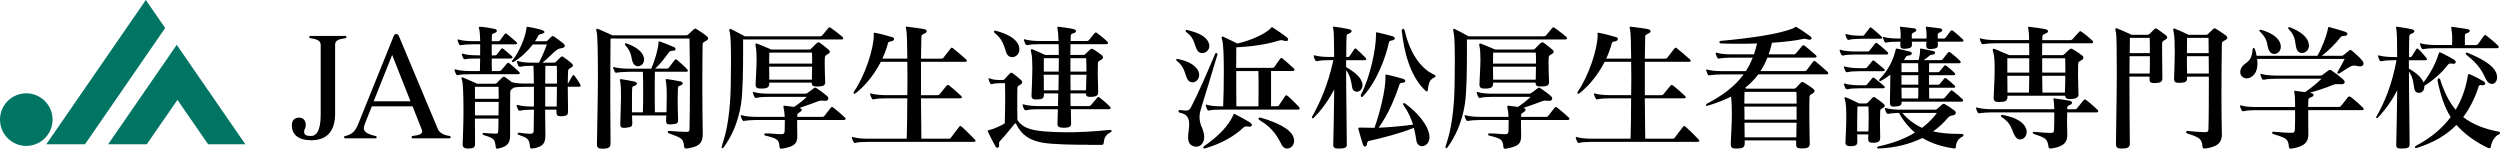 <?xml version="1.0" encoding="UTF-8"?><svg id="b" xmlns="http://www.w3.org/2000/svg" viewBox="0 0 667.07 39.66"><defs><style>.d,.e{stroke-width:0px;}.e{fill:#007563;}</style></defs><g id="c"><path class="d" d="m85.55,11.94c0-.99-.74-1.47-2.72-1.73-.18-.04-.29-.07-.29-.33s.07-.29.33-.29h9.23c.22,0,.33.07.33.29,0,.26-.11.29-.29.33-1.95.26-2.72.62-2.72,1.73v18.42c0,4.63-2.21,7.06-6.32,7.06-3.53,0-5.22-1.51-5.22-4.01,0-1.29.7-2.02,1.91-2.02,1.14,0,1.8.77,1.8,1.99,0,.88-.44,1.07-.44,1.69,0,.85.37,1.21,1.88,1.21,1.18,0,2.54-1.03,2.54-5.7V11.94Z"/><path class="d" d="m110.16,36.91c-.22,0-.33-.11-.33-.26,0-.29.07-.37.48-.4,1.73-.18,2.35-.62,2.35-1.21,0-.11-.04-.22-.07-.33l-2.5-6.33h-10.88l-1.84,4.63c-.15.4-.29.81-.29,1.14,0,.96.81,1.62,3.09,2.13.22.04.33.11.33.37,0,.22-.15.26-.48.26h-7.72c-.44,0-.48-.04-.48-.26,0-.26.04-.29.33-.37,2.02-.48,2.76-1.51,3.46-3.27l9.38-23.24c.18-.44.33-.7.74-.7.44,0,.59.26.81.81l10.33,24.64c.37.88,1.62,1.58,2.98,1.73.29.04.37.11.37.37,0,.22-.07.29-.29.29h-9.74Zm-5.52-22.25l-4.93,12.36h9.82l-4.89-12.36Z"/><path class="d" d="m125.45,19.81c-1.32,0-2.68.07-3.24.22-.04,0-.11.04-.15.04-.18,0-.29-.11-.37-.29-.15-.26-.29-.59-.37-.96,0-.07-.04-.15-.04-.18,0-.11.04-.15.15-.15.04,0,.15.04.26.07.85.26,2.46.4,3.75.4h2.61c.04-1.1.04-2.24.07-3.35h-.74c-1.25,0-2.61.04-3.16.18-.07.04-.15.04-.22.04-.15,0-.26-.07-.37-.26-.15-.26-.29-.59-.37-.92-.04-.07-.04-.15-.04-.18v-.04c0-.07.04-.11.11-.11h.04c.07,0,.15,0,.26.04.81.29,2.43.4,3.75.4h.74v-2.94h-1.88c-1.25,0-2.68.11-3.27.22-.07,0-.11.04-.18.04-.15,0-.18-.11-.29-.29-.15-.26-.29-.59-.37-.92-.04-.07-.04-.15-.04-.18v-.04c0-.07.04-.11.11-.11h.04c.07,0,.15,0,.26.04.81.29,2.43.4,3.75.4h1.88c-.04-1.43-.11-2.54-.22-2.98-.07-.33-.15-.55-.15-.66,0-.15.07-.18.33-.18h.26c.99.04,2.39.33,3.57.55.44.07.66.29.66.51,0,.26-.22.48-.7.63-.52.15-.59.29-.63.74,0,.15-.04.62-.04,1.4h1.62c.22,0,.44,0,.59-.22.37-.52.85-1.1,1.25-1.69.07-.11.18-.15.29-.15s.18.04.33.15c.74.63,1.69,1.4,2.46,2.1.15.11.22.26.22.37,0,.15-.18.29-.51.29h-6.25v2.94h.77c.26,0,.44-.04.59-.22.4-.48.74-.99,1.14-1.51.07-.11.18-.15.29-.15s.18.04.33.15c.66.52,1.4,1.18,2.21,1.91.15.11.22.26.22.37,0,.15-.18.29-.51.29h-5.04c0,1.14,0,2.28.04,3.35h1.91c.26,0,.44-.07.62-.29.4-.48,1.1-1.25,1.54-1.77.11-.11.18-.15.29-.15.07,0,.18.04.33.15.74.59,1.69,1.47,2.54,2.24.15.15.22.26.22.37,0,.18-.18.29-.52.29h-12.76Zm16.47,19.82c-.33,0-.48-.15-.51-.44-.15-2.1-.63-2.39-2.91-3.16-.29-.11-.4-.26-.4-.4,0-.11.11-.22.37-.22h.18c1.07.18,2.02.29,2.87.29.66,0,.85-.29.88-.77.04-1.29.04-3.35.07-5.66h-.48c-1.21,0-2.57.07-3.16.26h-.11c-.22,0-.37-.07-.48-.29-.11-.26-.26-.59-.37-.92,0-.07-.04-.15-.04-.18,0-.11.04-.15.15-.15.07,0,.15,0,.26.04.85.29,2.46.4,3.75.4h.48v-5.26h-2.5c-1.14,0-2.28.07-2.9.22-.07.07-.15.11-.22.18-.62.44-.7.62-.7,1.03-.04,1.62-.04,5.37-.04,8.2v3.27c0,1.65-.29,3.02-3.2,3.57-.07,0-.15.04-.18.04-.26,0-.44-.15-.48-.59-.18-1.91-.48-2.24-3.13-3.02-.22-.07-.37-.22-.37-.37,0-.11.11-.22.33-.22h.11c.77.07,2.17.18,3.09.18.55,0,.66-.18.66-.74.04-.77.07-1.95.07-3.27h-6.29c0,2.32.04,4.67.04,6.66,0,1.03-.4,1.29-1.62,1.32h-.29c-.88,0-1.4-.29-1.4-1.07v-.18c.07-1.88.22-5.48.22-8.9,0-3.75-.11-7.28-.37-8.02-.11-.29-.15-.52-.15-.63,0-.15.04-.22.15-.22.07,0,.18.04.33.11,1.18.48,3.64,1.62,3.64,1.62h4.67c.37,0,.52-.07.7-.26.33-.37,1.07-1.1,1.47-1.47.11-.11.22-.15.29-.15.11,0,.26.04.4.15.51.33,1.18.85,1.77,1.32.88.26,2.17.37,3.38.37h2.5c-.04-1.91-.04-3.6-.11-4.74h-.29c-1.21,0-2.57.07-3.16.26h-.11c-.22,0-.37-.07-.48-.29-.11-.26-.26-.59-.37-.92,0-.07-.04-.15-.04-.18,0-.11.04-.15.15-.15.07,0,.15,0,.26.04.77.26,2.13.4,3.35.4h2.17c.85-1.69,1.65-3.53,2.1-4.85h-3.75c-1.36,1.77-3.16,3.49-5.07,4.63-.11.07-.18.07-.26.07-.15,0-.26-.07-.26-.18,0-.07.07-.18.15-.29,1.88-2.24,3.49-6.4,3.71-8.31.07-.44-.04-.63.26-.63.07,0,.15,0,.29.04.7.07,2.79.52,3.71.85.37.15.59.33.59.51s-.26.37-.77.48c-.55.11-.77.22-.92.51-.22.48-.51.96-.85,1.47h2.79c.22,0,.4-.04.59-.22.26-.26.77-.81,1.03-1.03.11-.07.22-.15.33-.15s.22.07.37.15c.44.29,1.65,1.18,2.35,1.73.33.26.51.51.51.74,0,.33-.37.59-1.14.66-1.21.11-2.61,2.06-4.82,3.82h3.02c.33,0,.44-.07.59-.22.26-.29.92-.96,1.29-1.29.11-.11.22-.15.33-.15.07,0,.18.04.29.11.4.29,1.95,1.4,2.24,1.73.22.22.37.4.37.59,0,.15-.15.33-.51.55-.4.26-.77.33-.81.96-.04.66-.04,1.88-.07,3.27.07,0,.11-.04.15-.11.29-.55.81-1.43,1.1-1.95.07-.07.15-.15.26-.15s.18.04.29.15c.33.4,1.18,1.69,1.47,2.21.11.18.15.33.15.44,0,.18-.11.29-.44.29h-2.98c0,1.95.04,4.23.07,6.29v.26c0,.92-.22,1.21-1.58,1.32h-.33c-.88,0-1.18-.26-1.18-1.14v-.62h-3.02c0,2.54.07,4.93.07,6.55v.26c0,1.99-.44,3.13-3.46,3.57h-.18Zm-15.19-16.47v3.2h6.33c0-1.25,0-2.39-.04-3.2h-6.29Zm0,4.04v3.6h6.29c0-1.18.04-2.43.04-3.6h-6.33Zm21.88-6.58c0-1.25,0-2.35-.04-3.05h-3.05c0,1.29-.04,2.94-.04,4.74h3.13v-1.69Zm-.07,7.8c.04-1.58.07-3.46.07-5.26h-3.13v5.26h3.05Z"/><path class="d" d="m183.1,39.63c-.4,0-.51-.18-.55-.51-.26-2.21-.55-2.24-4.04-3.53-.22-.07-.33-.26-.33-.4s.11-.26.33-.26h.07c1.54.15,3.6.26,4.63.26.66,0,.77-.22.77-.85.07-3.16.11-6.91.11-10.55,0-5.63-.07-11-.11-13.5h-21.07c-.04,3.31-.07,9.52-.07,16.11,0,4.01.04,8.16.07,11.91v.04c0,.99-.63,1.32-1.91,1.32h-.29c-.96,0-1.43-.18-1.43-1.18v-.11c.07-5,.26-12.28.26-18.39,0-5.77-.11-10.52-.29-11.22-.11-.4-.15-.66-.15-.81,0-.22.07-.29.18-.29.07,0,.22.04.4.11,1.25.48,3.71,1.65,3.71,1.65h19.67c.26,0,.44-.07.62-.26.44-.4.99-.96,1.51-1.4.11-.07.18-.15.29-.15s.22.07.37.15c.81.51,1.91,1.21,2.65,1.8.26.22.44.44.44.66,0,.26-.18.48-.59.7-.62.33-.88.4-.88,1.03-.04,2.32-.07,6.73-.07,11.29s.07,9.27.11,12.17v.26c0,1.99-.44,3.46-4.19,3.93h-.22Zm-2.17-7.61c0,.88-.26,1.03-1.54,1.14-.22.04-.4.04-.59.04-.85,0-1.07-.29-1.07-.96v-.33c.04-.37.04-.74.07-1.1h-9.16c.04.62.07,1.29.07,1.91v.18c0,.88-.29,1.03-1.65,1.18-.22.04-.37.04-.55.04-.85,0-.99-.33-.99-.99v-.29c.04-2.21.18-4.85.18-7.02,0-1.58-.04-2.91-.15-3.64-.07-.4-.15-.7-.15-.85s.07-.22.26-.22c.07,0,.15.04.26.04.85.11,2.13.37,3.38.62.44.11.66.29.66.52s-.18.44-.63.59c-.59.18-.62.29-.66.85-.04.7-.04,1.69-.04,2.79v3.46h2.91c.07-1.51.07-3.38.07-5.3s0-3.82-.07-5.52h-3.75c-1.25,0-2.61.11-3.2.22-.07,0-.11.04-.18.04-.15,0-.29-.11-.4-.29-.11-.26-.26-.59-.37-.92,0-.07-.04-.15-.04-.18,0-.11.04-.15.15-.15.04,0,.15.04.26.07.85.26,2.46.37,3.79.37h5.96c1.1-2.39,1.88-5.48,1.95-6.88,0-.29,0-.4.18-.4.07,0,.18.04.33.07.99.37,2.54.99,3.64,1.47.26.11.4.33.4.51,0,.22-.18.44-.62.44-.59.04-.88.07-1.1.37-.99,1.29-2.06,2.91-3.75,4.41h3.02c.26,0,.48,0,.66-.26.4-.52,1.14-1.47,1.58-2.06.07-.11.15-.15.26-.15s.22.04.37.15c.66.59,2.17,1.88,2.68,2.5.15.15.18.29.18.4,0,.15-.15.26-.48.26h-8.31c-.04,1.4-.04,3.02-.04,4.63,0,2.21,0,4.45.04,6.18h3.09c.04-1.43.07-2.94.07-4.27,0-1.51-.04-2.76-.15-3.53-.07-.4-.15-.7-.15-.85s.07-.22.26-.22c.07,0,.15.04.26.04.88.11,2.17.33,3.38.59.44.07.66.29.66.51s-.18.44-.62.59c-.59.18-.62.29-.66.85-.04.81-.07,1.88-.07,3.02,0,1.58.07,3.42.11,5.11v.22Zm-9.08-16.11c0,1.1-.81,1.77-1.62,1.77-.48,0-.96-.26-1.25-.77-.74-1.32-.11-2.61-2.13-4.85-.07-.07-.11-.18-.11-.26,0-.15.07-.26.26-.26.04,0,.11.04.15.04,2.57.88,4.49,2.28,4.71,4.08v.26Z"/><path class="d" d="m198.28,10.54v3.16c0,4.16-.04,10.77-.55,14.08-.81,5.11-2.65,8.79-4.56,11.44-.15.22-.29.33-.44.33-.11,0-.18-.11-.18-.29,0-.07.04-.18.07-.33,1.07-3.2,1.77-6.4,2.17-11.66.18-2.24.26-6.58.26-10.48s-.07-7.13-.29-7.98c-.07-.37-.15-.66-.15-.85s.07-.26.18-.26.22.04.37.11c1.03.51,2.35,1.21,3.57,1.88h20c.29,0,.52-.07.7-.29.48-.59,1.07-1.29,1.62-1.95.07-.11.18-.15.29-.15s.22.04.37.15c.92.66,2.21,1.62,3.05,2.35.15.11.22.29.22.44s-.11.29-.48.29h-26.22Zm14.42,21.48v1.18c0,.99.04,2.06.04,3.02v.11c0,2.06-.77,2.76-4.08,3.35h-.18c-.33,0-.44-.15-.48-.48-.15-1.84-.4-2.21-3.79-3.02-.18-.04-.29-.18-.29-.33s.11-.26.37-.26h.04c1.51,0,3.09.22,4.16.22.66,0,.85-.29.88-.85.04-.74.04-1.43.04-2.06v-.88h-7.61c-1.21,0-2.57.11-3.16.22-.07,0-.15.04-.18.04-.18,0-.29-.11-.4-.29-.15-.26-.29-.59-.37-.92-.04-.07-.04-.15-.04-.18v-.04c0-.07.04-.11.11-.11s.18,0,.29.04c.85.29,2.46.4,3.75.4h7.58c-.04-.7-.07-1.21-.15-1.65-.11-.55-.18-.88-.18-1.07s.07-.26.26-.26c.07,0,.18,0,.33.04.4.07,1.4.18,2.24.29,1.25-.81,2.35-1.69,3.38-2.68h-10.22c-1.21,0-2.21.04-3.16.26-.04,0-.11.04-.15.04-.18,0-.37-.11-.44-.33-.15-.26-.26-.59-.37-.96-.04-.07-.04-.15-.04-.22s.04-.11.11-.11.15.04.29.07c.85.26,2.43.4,3.75.4h9.86c.22,0,.29-.04.44-.11.37-.22,1.29-.92,1.62-1.18.29-.22.4-.33.55-.33s.33.11.74.4c.85.59,1.84,1.29,2.39,1.8.29.26.4.51.4.74,0,.33-.29.59-.77.59h-.07c-.44-.04-.74-.07-.99-.07-.29,0-.51.04-.88.18-1.69.62-3.24,1.21-4.96,1.77.29.11.59.26.59.48s-.22.51-.88.88c-.29.18-.33.44-.33.7v.33h6.66c.26,0,.44-.07.62-.29.51-.7,1.1-1.43,1.69-2.17.11-.11.18-.18.29-.18s.22.07.37.18c.99.77,2.21,1.8,3.05,2.61.15.11.22.26.22.4s-.15.29-.51.29h-12.39Zm7.5-10.26c0,1.18-.59,1.21-1.8,1.32h-.52c-.88,0-1.29-.18-1.29-1.03h-11.33v.18c0,.99-.4,1.36-1.88,1.4h-.44c-.81,0-1.32-.18-1.32-1.07v-.18c.07-2.06.26-4.41.26-6.36,0-1.54-.07-2.83-.22-3.49-.07-.29-.11-.52-.11-.66,0-.18.07-.26.22-.26.07,0,.18.04.33.07,1.1.4,3.71,1.54,3.71,1.54h10c.37,0,.48-.07.66-.26s1.1-1.14,1.4-1.4c.22-.18.37-.26.55-.26.11,0,.22.04.4.15.44.29,1.84,1.43,2.24,1.77.22.18.37.4.37.59,0,.22-.15.4-.52.62-.44.26-.81.44-.81.92-.04.51-.04,1.14-.04,1.88,0,1.29.07,2.79.11,4.3v.22Zm-14.93-7.72c0,.77-.04,1.77-.04,2.94h11.47c0-1.18,0-2.21-.04-2.94h-11.4Zm-.04,3.75c0,1.03,0,2.17.04,3.46h11.36c.04-1.18.07-2.35.07-3.46h-11.47Z"/><path class="d" d="m231.54,37.86c-1.25,0-2.76.07-3.24.26-.07.04-.11.04-.18.04-.15,0-.29-.15-.4-.33-.15-.26-.29-.59-.37-.96-.04-.07-.04-.15-.04-.22s.04-.11.11-.11.15.04.29.07c.85.26,2.5.4,3.79.4h10.44c.07-2.24.15-6.33.15-10.77h-5.74c-1.21,0-2.5.07-3.2.26-.04,0-.11.04-.15.04-.18,0-.29-.11-.4-.33-.15-.26-.29-.59-.4-.96,0-.07-.04-.15-.04-.18,0-.11.04-.15.15-.15.04,0,.15.04.26.07.85.26,2.46.4,3.79.4h5.74c.04-1.51.04-3.05.04-4.56s-.04-2.94-.04-4.34h-7.06c-1.54,2.98-3.82,6.14-6.77,8.42-.11.07-.18.11-.26.11-.15,0-.26-.11-.26-.26,0-.11.07-.22.15-.37,2.87-4.19,5.22-11.18,5.26-15.04v-.04c0-.18-.04-.29-.04-.4s.04-.18.18-.18c.04,0,.11,0,.22.04,1.14.18,3.35.77,4.56,1.14.29.07.48.29.48.51,0,.26-.22.48-.62.59-.66.15-.88.07-1.03.59-.29,1.21-.81,2.61-1.47,4.04h6.66c-.04-3.79-.11-6.77-.26-7.54-.07-.4-.15-.66-.15-.81s.07-.18.18-.18c.07,0,.18.04.33.04,1.07.15,3.31.4,4.38.63.44.11.7.29.7.55,0,.22-.22.48-.66.66-.59.26-.77.4-.77.74-.04,1.43-.07,3.53-.11,5.92h5.37c.26,0,.44,0,.66-.29.4-.55,1.43-1.88,1.91-2.46.07-.11.15-.18.26-.18s.22.07.37.18c.77.59,2.57,2.13,3.46,2.94.15.15.22.26.22.37,0,.18-.18.29-.51.29h-11.73v8.9h4.3c.26,0,.44,0,.66-.26.44-.51,1.43-1.77,1.91-2.32.11-.11.18-.15.29-.15s.22.04.37.15c.77.59,2.32,1.95,3.16,2.76.15.15.22.26.22.37,0,.18-.18.29-.51.29h-10.41c.04,4.3.07,8.38.11,10.77h7.21c.29,0,.48,0,.66-.26.44-.63,1.65-2.17,2.24-2.94.07-.11.18-.18.29-.18s.22.07.37.18c.88.77,2.61,2.5,3.46,3.38.11.11.22.26.22.4s-.15.26-.48.26h-28.28Z"/><path class="d" d="m290.47,38.63c-4.01,0-9.41-.07-12.25-.55-3.27-.59-5.59-1.88-7.17-5.15,0,0-.26,0-.26.04-1.29,1.58-3.16,3.86-3.97,4.67-.18.18-.26.37-.26.66,0,.15.04.29.04.51v.07c0,.29-.22.55-.48.55-.18,0-.37-.11-.52-.4-.62-1.07-1.36-2.54-1.91-3.71-.07-.18-.15-.33-.15-.4,0-.11.11-.15.29-.18,1.32-.33,2.94-1.03,4.27-1.8.07-2.32.11-5,.11-7.1,0-1.73-.04-3.09-.04-3.64h-1.14c-.81,0-1.73.04-2.28.22-.07.04-.15.04-.18.04-.15,0-.26-.07-.4-.29-.15-.26-.26-.59-.37-.96-.04-.07-.04-.15-.04-.18,0-.11.04-.15.11-.15s.18.04.29.07c.85.37,1.99.4,2.87.4h.55c.07,0,.11,0,.18-.04.15-.04.29-.15.37-.26.4-.44.88-1.03,1.29-1.43.15-.15.26-.22.4-.22s.26.04.4.15c.7.48,1.43,1.14,1.95,1.58.37.29.59.55.59.81,0,.22-.15.44-.59.7-.51.33-.7.4-.7.81-.04.81-.04,2.06-.04,3.42,0,1.88,0,3.9.04,5.19,1.32,1.84,3.02,2.61,6.91,2.98,1.8.15,3.86.26,6.18.26,3.31,0,7.13-.18,11.44-.62h.15c.29,0,.48.11.48.26,0,.11-.15.29-.44.44-1.32.74-1.54,1.51-1.69,2.68-.07.44-.07.59-.59.59h-3.46Zm-21.99-24.68c-.55-1.62-.96-3.53-3.02-5.11-.18-.11-.26-.26-.26-.4s.15-.26.37-.26c.07,0,.11.04.18.04,3.05.81,5.52,2.13,6.1,4.05.11.33.15.62.15.92,0,1.25-.96,2.06-1.91,2.06-.66,0-1.32-.37-1.62-1.29Zm17.25,15.22c0,1.25.07,2.5.07,3.71v.11c0,.77-.44,1.07-1.77,1.1h-.22c-1.1,0-1.65-.26-1.65-.96v-.04c.04-1.29.07-2.61.11-3.94h-5.26c-1.21,0-2.28.04-3.16.26-.04,0-.11.04-.15.04-.18,0-.33-.11-.44-.33-.15-.26-.26-.59-.37-.96-.04-.07-.04-.15-.04-.18,0-.11.04-.15.11-.15s.18.04.29.07c.85.26,2.46.4,3.75.4h5.3c.04-1.14.07-2.28.07-3.38h-3.82v.26c0,1.1-.37,1.32-1.84,1.36h-.33c-.62,0-1.14-.15-1.14-.99v-.18c.07-2.24.22-4.82.22-6.99,0-1.91-.07-3.49-.26-4.16-.11-.37-.15-.62-.15-.81,0-.22.07-.29.22-.29.11,0,.22.04.4.11,1.32.55,3.2,1.43,3.2,1.43h3.64c0-1.07,0-2.02-.04-2.87h-5.11c-1.21,0-2.61.07-3.2.26h-.11c-.18,0-.33-.07-.44-.29-.15-.29-.26-.59-.37-.96,0-.07-.04-.15-.04-.18,0-.11.04-.15.15-.15.04,0,.15.04.26.07.85.26,2.46.4,3.75.4h5.08c-.04-1.4-.11-2.43-.22-2.98-.07-.37-.11-.55-.11-.7,0-.07.04-.11.18-.11h.29c.99.11,2.46.33,3.79.59.44.07.74.33.74.59,0,.22-.22.44-.7.55-.66.18-.66.4-.7.77,0,.26-.04.7-.04,1.29h4.23c.33,0,.48-.04.7-.29.48-.59.99-1.25,1.47-1.8.11-.15.22-.18.33-.18s.22.07.37.18c.7.51,1.77,1.36,2.65,2.21.15.15.26.29.26.44s-.15.29-.55.29h-9.49c0,.81,0,1.77-.04,2.87h3.42c.33,0,.48-.11.66-.29.37-.37.77-.74,1.14-1.1.18-.18.29-.26.48-.26.11,0,.29.04.51.18.66.4,1.58,1.07,2.1,1.47.22.18.4.4.4.63s-.15.48-.55.7c-.66.37-.81.4-.81.99-.04,1.07-.04,1.91-.04,2.76,0,1.21.11,2.5.11,4.71v.11c0,.88-.4,1.18-1.62,1.29h-.48c-.81,0-1.14-.18-1.18-.92h-4.12c0,1.1,0,2.24.04,3.38h4.82c.26,0,.4-.04.62-.26.44-.51,1.21-1.43,1.69-1.99.11-.11.18-.18.29-.18s.22.07.37.18c.77.59,1.88,1.54,2.68,2.35.11.11.22.29.22.4,0,.18-.15.33-.48.33h-10.19Zm-3.31-5.07c.04-1.43.07-2.83.07-4.16h-4.01c.04.62.04,1.25.04,1.95v2.21h3.9Zm-3.9-8.57v3.57h3.97c.04-1.25.04-2.46.04-3.57h-4.01Zm7.1,0v3.57h4.27c0-1.14,0-2.28-.07-3.57h-4.19Zm0,4.41c0,1.29,0,2.72.04,4.16h4.12c.04-1.62.07-2.94.11-4.16h-4.27Z"/><path class="d" d="m316.7,20.87c-.59-1.36-.66-3.02-2.61-4.56-.18-.15-.26-.29-.26-.37,0-.15.15-.22.33-.22.07,0,.15.04.22.04,2.87.59,5.19,1.88,5.55,3.82.04.15.04.33.04.48,0,1.1-.88,1.91-1.8,1.91-.59,0-1.14-.33-1.47-1.1Zm-1.77,8.49c.66.07,1.14.15,1.54.15.59,0,.96-.18,1.32-.88,1.54-2.91,4.34-9.23,6.4-14.16.07-.22.22-.33.37-.33s.29.15.29.37c0,.07-.04.11-.04.18-1.58,5.22-3.38,11.29-4.3,14.12-.22.74-.44,1.54-.44,2.43s.18,1.8.66,2.83c.4.96.59,1.77.59,2.46,0,1.69-1.03,2.61-2.13,2.61-.22,0-.48-.04-.7-.11-1.18-.4-1.47-1.29-1.47-2.39s.29-2.39.29-3.53c0-1.4-.44-2.65-2.43-3.02-.29-.07-.44-.22-.44-.37,0-.18.18-.37.44-.37h.04Zm5.85-15.19c-.59,0-1.14-.29-1.47-1.03-.66-1.36-.66-3.09-2.76-4.56-.15-.11-.22-.26-.22-.37s.11-.22.33-.22c.04,0,.11.04.18.04,2.9.7,5.15,1.69,5.74,3.6.07.22.11.44.11.66,0,1.07-.96,1.88-1.91,1.88Zm12.61,19.64c-.11,0-.22,0-.33-.04-.18-.04-.33-.04-.48-.04-.33,0-.51.07-.74.26-2.46,2.32-5.77,4.27-10.26,5.59-.07.04-.15.04-.22.04-.22,0-.29-.11-.29-.26,0-.11.07-.29.26-.4,3.71-2.5,6.47-5.41,7.72-8.2.11-.22.11-.4.22-.4.07,0,.15.04.29.11,1.25.63,2.9,1.54,3.86,2.13.44.26.62.55.62.77,0,.26-.26.44-.66.44Zm-7.58-4.56c-1.25,0-2.46.04-3.09.22-.07,0-.15.04-.18.04-.18,0-.29-.11-.4-.29-.15-.26-.29-.63-.37-.96,0-.07-.04-.15-.04-.18,0-.11.04-.15.15-.15.07,0,.15,0,.26.04.85.29,2.35.4,3.68.4h.55c.11-2.35.18-5.85.18-9.12,0-3.97-.11-7.61-.44-8.6-.07-.29-.15-.51-.15-.66s.07-.22.18-.22c.07,0,.18,0,.33.07,1.14.51,3.68,1.77,3.68,1.77,3.6-.77,7.58-2.65,8.9-4.04.18-.18.22-.33.33-.33.07,0,.22.11.51.29.96.63,2.39,1.58,3.38,2.35.29.22.44.48.44.66,0,.26-.18.4-.55.4h-.04c-.11,0-.22,0-.37-.04-.4-.11-.66-.18-.92-.18-.15,0-.33.04-.59.11-3.31,1.07-7.58,1.62-11.36,1.8,0,.44-.04,2.68-.04,5.48h9.6c.29,0,.51-.11.66-.33.44-.62.99-1.47,1.51-2.13.11-.11.18-.18.29-.18s.22.04.37.18c.74.59,2.24,1.95,2.91,2.57.11.15.22.29.22.44s-.15.29-.55.29h-5.7v9.41h1.43c.29,0,.55-.04.7-.29.44-.66,1.25-1.88,1.65-2.46.07-.15.18-.18.29-.18s.26.04.4.18c.7.62,1.95,1.8,2.98,2.91.11.15.18.29.18.4,0,.18-.11.33-.44.33h-20.56Zm9.97-.88c.04-1.4.04-2.76.04-4.08,0-1.84,0-3.6-.04-5.33h-5.92c0,3.16,0,6.88.04,9.41h5.88Zm6.29,10.41c-1.03-1.88-2.1-4.45-5.99-6.73-.18-.11-.29-.26-.29-.4s.15-.29.4-.29c.04,0,.11.04.18.04,4.6,1.29,7.69,3.02,8.57,4.78.26.51.37.96.37,1.4,0,1.25-.96,2.06-1.88,2.06-.51,0-1.03-.26-1.36-.85Z"/><path class="d" d="m359.39,38.56c0,.77-.48,1.07-1.88,1.07h-.44c-.92,0-1.32-.22-1.32-.99v-.11c.07-3.49.22-9.16.26-14.64-1.58,2.94-3.38,5.48-5.55,7.61-.04.04-.11.07-.15.07-.15,0-.26-.11-.26-.26,0-.07.04-.15.07-.22,2.24-3.97,4.23-8.57,5.66-15.04h-1.1c-1.1,0-2.57.07-3.16.26h-.15c-.18,0-.33-.04-.44-.26-.15-.26-.29-.63-.37-.96-.04-.07-.04-.15-.04-.18v-.04c0-.07.04-.11.11-.11s.18,0,.29.04c.85.29,2.57.4,3.75.4h1.32c-.04-3.71-.07-6.4-.15-6.84-.07-.59-.15-.88-.15-1.07,0-.15.04-.18.18-.18.07,0,.18.04.33.04.92.11,2.32.33,3.75.63.44.11.7.33.7.55s-.26.48-.74.63c-.55.15-.62.48-.62.88-.04.81-.07,2.76-.07,5.37h.33c.26,0,.4-.04.55-.22.33-.48.96-1.43,1.29-1.91.07-.11.15-.15.22-.15.11,0,.22.04.33.15.66.59,1.8,1.66,2.43,2.35.11.11.18.26.18.37,0,.15-.15.26-.44.26h-4.93v1.84c2.28,1.32,4.3,2.91,4.38,4.78v.07c-.04,1.14-.77,1.73-1.51,1.73-.55,0-1.1-.33-1.25-1.1-.29-1.62-.4-2.98-1.62-4.67,0,6.47.18,14.78.18,19.75v.11Zm3.64-4.52c1.14.04,2.39.07,3.71.07,1.51-4.12,2.94-10.22,2.94-13.2v-.74c0-.18.04-.26.22-.26.07,0,.18,0,.29.04,1.29.29,3.09.74,4.16,1.07.4.11.62.37.62.59,0,.26-.26.44-.74.48-.59.04-.77.26-.85.55-1.07,3.31-2.87,7.76-5.52,11.44,2.79-.11,5.85-.4,9.19-.81-.52-1.65-1.25-3.38-2.5-5.11-.11-.15-.15-.26-.15-.37,0-.18.11-.29.26-.29.11,0,.22.04.33.15,3.35,2.5,5.99,5.63,6.4,8.42.04.18.04.37.04.51,0,1.54-1.03,2.43-1.99,2.43-.7,0-1.4-.52-1.54-1.65-.15-.99-.33-2.1-.63-3.24-4.12,1.62-8.75,2.76-11.99,3.49-.4.07-.48.4-.52.77-.04.44-.29.74-.55.74-.22,0-.44-.18-.55-.59-.37-1.18-.85-2.79-1.18-4.01-.04-.11-.07-.22-.07-.29,0-.11.11-.18.44-.18h.15Zm4.12-25.12c0-.22.04-.29.18-.29.07,0,.18,0,.29.04.99.22,2.72.66,3.9.99.4.11.66.37.66.59s-.26.48-.81.55c-.48.07-.7.22-.77.55-.74,3.46-3.02,10.22-6.95,14.38-.11.11-.18.15-.29.15-.15,0-.29-.18-.29-.37,0-.07.04-.18.07-.26,2.5-4.74,4.01-12.28,4.01-15.78v-.55Zm6.88-.74c0-.29.18-.48.37-.48.15,0,.33.15.4.44,1.1,4.89,3.71,9.97,7.91,11.8.18.07.33.22.33.37s-.11.29-.44.44c-1.03.48-1.43,1.29-1.62,3.38-.04.15-.15.26-.29.26-.07,0-.15-.04-.26-.11-4.34-4.01-5.81-10.77-6.4-16v-.11Z"/><path class="d" d="m391.42,10.54v3.16c0,4.16-.04,10.77-.55,14.08-.81,5.11-2.65,8.79-4.56,11.44-.15.22-.29.33-.44.33-.11,0-.18-.11-.18-.29,0-.07.04-.18.07-.33,1.07-3.2,1.77-6.4,2.17-11.66.18-2.24.26-6.58.26-10.48s-.07-7.13-.29-7.98c-.07-.37-.15-.66-.15-.85s.07-.26.18-.26.22.04.37.11c1.03.51,2.35,1.21,3.57,1.88h20c.29,0,.52-.07.7-.29.48-.59,1.07-1.29,1.62-1.95.07-.11.18-.15.29-.15s.22.04.37.15c.92.66,2.21,1.62,3.05,2.35.15.11.22.29.22.44s-.11.29-.48.29h-26.22Zm14.42,21.48v1.18c0,.99.04,2.06.04,3.02v.11c0,2.06-.77,2.76-4.08,3.35h-.18c-.33,0-.44-.15-.48-.48-.15-1.84-.4-2.21-3.79-3.02-.18-.04-.29-.18-.29-.33s.11-.26.37-.26h.04c1.51,0,3.09.22,4.16.22.66,0,.85-.29.88-.85.04-.74.04-1.43.04-2.06v-.88h-7.61c-1.21,0-2.57.11-3.16.22-.07,0-.15.04-.18.04-.18,0-.29-.11-.4-.29-.15-.26-.29-.59-.37-.92-.04-.07-.04-.15-.04-.18v-.04c0-.07.04-.11.11-.11s.18,0,.29.04c.85.29,2.46.4,3.75.4h7.58c-.04-.7-.07-1.21-.15-1.65-.11-.55-.18-.88-.18-1.07s.07-.26.26-.26c.07,0,.18,0,.33.04.4.07,1.4.18,2.24.29,1.25-.81,2.35-1.69,3.38-2.68h-10.22c-1.21,0-2.21.04-3.16.26-.04,0-.11.04-.15.04-.18,0-.37-.11-.44-.33-.15-.26-.26-.59-.37-.96-.04-.07-.04-.15-.04-.22s.04-.11.11-.11.15.04.29.07c.85.26,2.43.4,3.75.4h9.86c.22,0,.29-.04.44-.11.37-.22,1.29-.92,1.62-1.18.29-.22.4-.33.55-.33s.33.11.74.4c.85.59,1.84,1.29,2.39,1.8.29.26.4.51.4.74,0,.33-.29.59-.77.59h-.07c-.44-.04-.74-.07-.99-.07-.29,0-.51.04-.88.18-1.69.62-3.24,1.21-4.96,1.77.29.11.59.26.59.48s-.22.51-.88.88c-.29.18-.33.44-.33.7v.33h6.66c.26,0,.44-.07.62-.29.51-.7,1.1-1.43,1.69-2.17.11-.11.18-.18.29-.18s.22.07.37.18c.99.77,2.21,1.8,3.05,2.61.15.11.22.26.22.4s-.15.29-.52.29h-12.39Zm7.5-10.26c0,1.18-.59,1.21-1.8,1.32h-.52c-.88,0-1.29-.18-1.29-1.03h-11.33v.18c0,.99-.4,1.36-1.88,1.4h-.44c-.81,0-1.32-.18-1.32-1.07v-.18c.07-2.06.26-4.41.26-6.36,0-1.54-.07-2.83-.22-3.49-.07-.29-.11-.52-.11-.66,0-.18.07-.26.22-.26.07,0,.18.04.33.07,1.1.4,3.71,1.54,3.71,1.54h10c.37,0,.48-.07.66-.26s1.1-1.14,1.4-1.4c.22-.18.37-.26.55-.26.11,0,.22.04.4.15.44.29,1.84,1.43,2.24,1.77.22.18.37.4.37.59,0,.22-.15.4-.52.62-.44.26-.81.44-.81.92-.04.51-.04,1.14-.04,1.88,0,1.29.07,2.79.11,4.3v.22Zm-14.93-7.72c0,.77-.04,1.77-.04,2.94h11.47c0-1.18,0-2.21-.04-2.94h-11.4Zm-.04,3.75c0,1.03,0,2.17.04,3.46h11.36c.04-1.18.07-2.35.07-3.46h-11.47Z"/><path class="d" d="m424.68,37.86c-1.25,0-2.76.07-3.24.26-.07.04-.11.04-.18.04-.15,0-.29-.15-.4-.33-.15-.26-.29-.59-.37-.96-.04-.07-.04-.15-.04-.22s.04-.11.11-.11.15.04.29.07c.85.26,2.5.4,3.79.4h10.44c.07-2.24.15-6.33.15-10.77h-5.74c-1.21,0-2.5.07-3.2.26-.04,0-.11.04-.15.04-.18,0-.29-.11-.4-.33-.15-.26-.29-.59-.4-.96,0-.07-.04-.15-.04-.18,0-.11.04-.15.15-.15.04,0,.15.04.26.07.85.26,2.46.4,3.79.4h5.74c.04-1.51.04-3.05.04-4.56s-.04-2.94-.04-4.34h-7.06c-1.54,2.98-3.82,6.14-6.77,8.42-.11.07-.18.11-.26.11-.15,0-.26-.11-.26-.26,0-.11.07-.22.15-.37,2.87-4.19,5.22-11.18,5.26-15.04v-.04c0-.18-.04-.29-.04-.4s.04-.18.18-.18c.04,0,.11,0,.22.04,1.14.18,3.35.77,4.56,1.14.29.07.48.29.48.51,0,.26-.22.48-.62.59-.66.15-.88.07-1.03.59-.29,1.21-.81,2.61-1.47,4.04h6.66c-.04-3.79-.11-6.77-.26-7.54-.07-.4-.15-.66-.15-.81s.07-.18.18-.18c.07,0,.18.04.33.04,1.07.15,3.31.4,4.38.63.44.11.7.29.7.55,0,.22-.22.48-.66.66-.59.26-.77.4-.77.74-.04,1.43-.07,3.53-.11,5.92h5.37c.26,0,.44,0,.66-.29.4-.55,1.43-1.88,1.91-2.46.07-.11.15-.18.26-.18s.22.07.37.18c.77.59,2.57,2.13,3.46,2.94.15.15.22.26.22.37,0,.18-.18.29-.51.29h-11.73v8.9h4.3c.26,0,.44,0,.66-.26.44-.51,1.43-1.77,1.91-2.32.11-.11.18-.15.29-.15s.22.04.37.15c.77.59,2.32,1.95,3.16,2.76.15.15.22.26.22.37,0,.18-.18.29-.51.29h-10.41c.04,4.3.07,8.38.11,10.77h7.21c.29,0,.48,0,.66-.26.44-.63,1.65-2.17,2.24-2.94.07-.11.18-.18.29-.18s.22.07.37.18c.88.77,2.61,2.5,3.46,3.38.11.11.22.26.22.4s-.15.26-.48.26h-28.28Z"/><path class="d" d="m482.91,38.23c0,1.1-.62,1.36-1.88,1.36h-.48c-.92,0-1.29-.18-1.29-1.14v-.99h-13.72v.7c0,1.18-.52,1.43-1.99,1.47h-.33c-.88,0-1.4-.15-1.4-1.1v-.18c.07-2.35.29-5.41.29-8.05,0-1.8-.07-3.42-.22-4.52-1.88.96-3.94,1.73-6.25,2.43-.07.04-.11.04-.18.04-.15,0-.26-.11-.26-.26,0-.11.07-.22.26-.33,4.04-2.1,7.43-4.56,9.78-7.8h-5.85c-1.21,0-2.57.11-3.16.22-.07,0-.11.04-.18.04-.15,0-.29-.11-.4-.29-.11-.26-.26-.63-.37-.96,0-.07-.04-.15-.04-.18,0-.11.04-.15.15-.15.07,0,.15,0,.26.04.85.29,2.46.4,3.75.4h6.44c.7-1.1,1.32-2.28,1.84-3.6h-5.74c-1.21,0-2.57.11-3.16.22-.07,0-.15.04-.18.04-.18,0-.29-.11-.4-.29-.15-.26-.29-.63-.37-.96-.04-.07-.04-.15-.04-.18v-.04c0-.07.04-.11.11-.11s.18,0,.29.04c.85.29,2.46.4,3.75.4h6.07c.33-.92.59-1.88.81-2.9-1.54.07-3.24.07-4.96.07-1.54,0-3.13,0-4.6-.07-.33,0-.48-.18-.48-.37,0-.15.15-.33.44-.33,7.43-.66,15.67-1.8,19.31-3.38.33-.15.44-.33.62-.33.07,0,.15,0,.26.07,1.29.74,2.57,1.65,3.68,2.46.22.15.29.33.29.48,0,.22-.18.4-.55.4-.11,0-.22,0-.37-.04-.44-.11-.66-.22-.96-.22-.11,0-.22,0-.33.04-2.13.48-5.07.81-8.35,1.03-.26,1.1-.55,2.13-.88,3.09h6.66c.26,0,.4,0,.62-.26.4-.51,1.07-1.32,1.65-1.99.11-.11.18-.18.33-.18.11,0,.26.07.4.18.88.7,1.95,1.58,2.91,2.46.11.11.22.26.22.37,0,.15-.15.29-.48.29h-12.65c-.51,1.32-1.14,2.5-1.84,3.6h11.66c.29,0,.48,0,.66-.26.52-.66,1.18-1.54,1.73-2.28.07-.11.18-.18.29-.18s.22.07.37.18c.85.66,2.24,1.91,3.16,2.72.11.11.22.29.22.4,0,.15-.15.29-.48.29h-18.2c-1.03,1.36-2.21,2.57-3.53,3.6.18.11.33.22.33.22h12.58c.4,0,.52-.07.7-.26.29-.29.88-.96,1.29-1.36.11-.11.26-.18.37-.18.15,0,.26.07.4.15.77.44,1.88,1.18,2.43,1.62.26.18.44.4.44.66,0,.22-.15.48-.59.7-.62.37-.77.37-.77,1.1-.04,1.21-.04,2.72-.04,4.38,0,2.32.07,5,.11,7.69v.07Zm-17.43-13.72c0,.88,0,1.95-.04,3.13h13.94c0-1.18,0-2.24-.04-3.13h-13.86Zm13.9,3.93h-13.94c.04,1.1.04,2.28.04,3.49h13.9v-3.49Zm-13.9,4.3c0,1.32.04,2.65.04,3.9h13.79c.04-1.25.07-2.57.07-3.9h-13.9Z"/><path class="d" d="m495.06,14.55c-1.25,0-2.61.07-3.2.26h-.11c-.22,0-.37-.07-.48-.29-.11-.26-.26-.55-.37-.92-.04-.07-.04-.15-.04-.22s.04-.11.11-.11.15.04.29.07c.85.26,2.46.4,3.79.4h3.27c.22,0,.4-.07.55-.29.55-.66.88-1.1,1.47-1.84.07-.11.18-.18.29-.18s.22.07.33.15c.92.7,1.91,1.58,2.68,2.32.15.11.18.26.18.37,0,.15-.15.29-.48.29h-8.31Zm1.07,4.45c-1.21,0-2.5.07-3.13.26h-.11c-.22,0-.37-.07-.48-.29-.11-.26-.26-.55-.37-.92,0-.07-.04-.15-.04-.18,0-.11.04-.15.15-.15.04,0,.15.04.26.07.88.26,2.43.4,3.71.4h1.51c.22,0,.37,0,.55-.22.33-.37.88-1.07,1.4-1.69.07-.11.15-.15.26-.15.07,0,.18.04.33.15.66.55,1.8,1.43,2.57,2.13.11.11.18.22.18.29,0,.18-.18.29-.48.29h-6.33Zm0,4.56c-1.21,0-2.5.07-3.13.26h-.11c-.22,0-.37-.07-.48-.29-.11-.26-.26-.55-.37-.92,0-.07-.04-.15-.04-.18,0-.11.04-.15.15-.15.04,0,.15.04.26.07.88.26,2.43.4,3.71.4h1.51c.22,0,.37,0,.55-.22.33-.37.88-1.07,1.4-1.69.07-.11.15-.15.26-.15.07,0,.18.04.33.15.66.55,1.8,1.4,2.57,2.13.11.11.18.22.18.29,0,.18-.18.29-.48.29h-6.33Zm5.55,13.27c0,.92-.59,1.25-1.66,1.25h-.29c-.85,0-1.25-.18-1.25-.96v-.11c0-.4.04-.77.04-1.14h-2.98c.04.59.04,1.25.04,1.88v.11c0,.88-.48,1.1-1.54,1.14h-.37c-.7,0-1.25-.18-1.25-.88v-.22c.07-1.84.22-4.3.22-6.47s-.07-4.04-.33-4.67c-.11-.29-.15-.48-.15-.59,0-.18.07-.22.18-.22.07,0,.18.04.33.07,1.29.52,3.38,1.58,3.38,1.58h1.77c.33,0,.4-.07.55-.22.48-.44.88-.92,1.25-1.29.15-.15.26-.22.37-.22s.22.07.37.15c.66.4,1.51,1.1,2.21,1.66.22.18.33.37.33.55s-.15.37-.44.55c-.55.33-.74.37-.77.77-.04,1.07-.07,2.06-.07,3.09,0,1.21.07,2.54.07,4.12v.07Zm-5.19-26.48c-1.21,0-2.54.11-3.09.26-.04,0-.11.04-.15.04-.18,0-.33-.11-.44-.33-.15-.26-.29-.59-.37-.92,0-.07-.04-.15-.04-.18,0-.11.04-.15.11-.15s.15.04.29.07c.85.26,2.39.4,3.68.4h.4c.22,0,.37,0,.55-.22.33-.4.96-1.21,1.43-1.84.07-.11.15-.18.26-.18.07,0,.18.07.33.18.66.55,1.95,1.62,2.61,2.28.11.11.18.22.18.29,0,.18-.18.29-.48.29h-5.3Zm2.06,24.71c.04-1.4.07-2.65.07-3.82,0-.99-.04-1.91-.07-2.83h-2.94c-.04,1.73-.07,4.01-.07,6.66h3.02Zm24.97.7c.26,0,.4.15.4.33,0,.15-.07.26-.29.37-1.14.52-1.65,1.43-1.77,2.83-.04.22-.11.33-.37.33-.07,0-.15-.04-.26-.04-2.83-.4-5.66-1.21-8.27-2.76-3.38,1.62-7.28,2.65-11.62,2.79h-.11c-.26,0-.4-.11-.4-.22,0-.15.15-.26.4-.33,3.75-.81,7.02-2.02,9.71-3.68-1.54-1.32-3.02-3.02-4.23-5.26-1.1.04-2.28.11-2.79.26h-.11c-.22,0-.37-.07-.48-.29-.11-.26-.26-.59-.37-.96,0-.07-.04-.15-.04-.18,0-.11.04-.15.15-.15.04,0,.15.04.26.07.85.26,2.46.4,3.75.4h9.23c.22,0,.4-.07.59-.22.44-.4.88-.81,1.29-1.14.15-.15.26-.22.4-.22s.29.07.48.18c.74.44,1.69,1.03,2.39,1.58.29.22.4.48.4.66,0,.33-.29.59-.77.66-.92.15-1.07.37-1.36.7-1.18,1.36-2.5,2.61-3.93,3.6,2.13.48,4.52.66,7.06.66h.66Zm-16.11-8.64c0,.99-.26,1.18-1.62,1.29-.18,0-.33.04-.44.04-.85,0-1.07-.33-1.07-1.1v-.18c.04-2.17.11-5.19.11-7.24-.77.62-1.62,1.18-2.5,1.65-.11.07-.18.07-.26.07-.15,0-.22-.11-.22-.26,0-.11.04-.22.11-.29,2.35-2.28,3.75-5.41,4.23-7.58.11-.44.07-.55.29-.55h.15c1.14.22,2.32.51,3.49.81.29.07.44.26.44.48s-.18.44-.62.52c-.62.07-.81.11-.99.44-.15.26-.29.51-.48.81h3.9c.26-.92.4-1.91.4-2.68v-.18c0-.15.04-.22.18-.22.07,0,.15,0,.29.04.99.18,2.02.4,3.02.62.37.07.51.29.51.48,0,.22-.18.4-.62.48-.48.07-.66.07-.88.29-.44.4-.99.85-1.54,1.18h4.56c.29,0,.37-.04.55-.26.4-.51.99-1.32,1.4-1.77.11-.11.18-.15.29-.15.07,0,.18.04.33.15.85.63,1.88,1.51,2.57,2.21.11.11.18.22.18.37s-.15.29-.44.29h-7.98c0,.66,0,1.47-.04,2.39h2.32c.22,0,.4-.07.55-.26.37-.44.81-1.03,1.18-1.43.07-.11.18-.15.26-.15.11,0,.18.04.29.11.77.55,1.65,1.32,2.24,1.91.11.11.15.22.15.29,0,.18-.15.33-.4.33h-6.58v2.54h2.32c.22,0,.44-.07.55-.22.33-.4.77-.96,1.18-1.43.11-.11.18-.15.29-.15.07,0,.15.04.26.11.74.55,1.54,1.25,2.24,1.91.11.11.15.22.15.29,0,.18-.15.29-.4.29h-6.58c0,1.1.04,2.1.04,2.87h3.6c.29,0,.4-.04.59-.26.48-.55.96-1.18,1.43-1.69.11-.15.22-.22.33-.22s.22.07.33.15c.81.59,1.95,1.54,2.61,2.21.11.11.15.22.15.33,0,.18-.11.33-.4.33h-16Zm9.63-16c0,.22.04.44.04.66v.18c0,.7-.26.96-1.51,1.1-.18,0-.37.04-.52.04-.74,0-1.07-.26-1.07-.88v-.18c0-.29.04-.59.04-.92h-3.9c0,.18.04.4.04.59v.18c0,.7-.26.96-1.51,1.1-.18,0-.37.04-.52.04-.74,0-1.07-.26-1.07-.88v-.18c0-.26.04-.55.04-.85h-.55c-1.21,0-2.57.07-3.16.22-.07.04-.15.04-.18.04-.18,0-.29-.07-.4-.29-.11-.26-.26-.59-.37-.92,0-.07-.04-.15-.04-.18,0-.11.04-.15.15-.15.04,0,.15.04.26.07.85.26,2.46.37,3.75.37h.59v-.77c0-.4,0-.81-.04-1.14-.07-.59-.15-.92-.15-1.1,0-.11.04-.15.18-.15.07,0,.15.04.26.04.7.07,2.32.26,3.35.4.37.07.59.26.59.48,0,.18-.15.4-.52.55-.7.29-.66.44-.7.7v.99h3.94v-.77c0-.4,0-.77-.04-1.14-.07-.59-.15-.92-.15-1.1,0-.11.04-.15.18-.15.07,0,.15.04.26.04.7.07,2.32.26,3.35.4.37.07.59.26.59.48,0,.18-.15.4-.51.55-.7.29-.66.44-.7.7v.99h1.54c.22,0,.48-.07.59-.26.4-.55.92-1.25,1.29-1.73.07-.11.22-.18.33-.18s.22.04.33.11c.88.66,1.69,1.4,2.57,2.24.15.11.22.26.22.37,0,.18-.15.29-.44.29h-6.44Zm-9.67,5.74v2.39h4.49c0-.92-.04-1.73-.07-2.39h-4.41Zm4.49,3.2h-4.49v2.54h4.49v-2.54Zm-4.49,3.35c0,.96,0,1.91.04,2.87h4.41c.04-.81.04-1.8.04-2.87h-4.49Zm.22,6.73c1.58,1.84,3.35,3.09,5.26,3.97,1.54-1.18,2.87-2.46,3.97-3.97h-9.23Z"/><path class="d" d="m551.58,29.99c0,.77-.04,1.58-.04,2.39,0,1.14.07,2.32.07,3.35v.26c0,1.84-.77,3.16-4.34,3.64h-.18c-.29,0-.44-.15-.48-.4-.29-2.35-.96-2.46-3.86-3.46-.22-.07-.37-.22-.37-.37,0-.11.15-.22.4-.22h.07c1.62.18,3.53.29,4.41.29.66,0,.77-.22.81-.77.07-1.4.07-2.76.07-3.9v-.81h-16.73c-1.21,0-2.57.11-3.16.22-.07,0-.15.04-.18.04-.18,0-.29-.11-.4-.29-.15-.26-.26-.59-.37-.96-.04-.07-.04-.15-.04-.22s.04-.11.11-.11.15.04.29.07c.85.26,2.46.4,3.75.4h16.73c-.04-.59-.04-1.07-.07-1.43-.07-.77-.15-1.14-.15-1.32,0-.11.04-.15.11-.15s.18.04.29.04c1.18.15,2.57.37,3.86.59.44.07.7.29.7.55,0,.22-.22.48-.66.63-.55.18-.63.48-.63.81v.29h2.02c.29,0,.44-.07.63-.29.59-.7,1.14-1.4,1.73-2.13.11-.15.22-.18.33-.18s.22.04.37.15c1.03.77,2.13,1.77,2.98,2.57.15.11.22.29.22.4,0,.18-.15.33-.52.33h-7.8Zm3.05-4.96c0,1.03-.66,1.29-1.88,1.4h-.44c-.81,0-1.18-.18-1.29-.88h-15.37v.26c0,1.1-.52,1.36-1.95,1.4h-.44c-.81,0-1.29-.18-1.29-1.07v-.18c.07-2.24.26-5.04.26-7.35,0-2.02-.07-3.75-.33-4.49-.11-.37-.18-.62-.18-.81,0-.22.11-.29.26-.29.11,0,.22.04.4.11,1.43.59,3.75,1.58,3.75,1.58h5.33c0-1.14,0-2.24-.04-3.16h-9.01c-1.21,0-2.57.11-3.16.22-.07,0-.11.04-.18.04-.15,0-.29-.11-.4-.29-.11-.26-.26-.59-.37-.96-.04-.07-.04-.15-.04-.22s.04-.11.11-.11.15.04.29.07c.81.26,2.43.4,3.75.4h9.01c0-1.07-.04-1.88-.11-2.24-.07-.59-.15-.92-.15-1.1s.07-.22.22-.22c.07,0,.18.04.29.04,1.32.15,2.79.37,4.04.59.52.11.77.33.77.55,0,.26-.26.51-.74.66-.74.26-.77.51-.77.92,0,.22,0,.52-.04.81h7.5c.29,0,.48-.15.66-.33.51-.59,1.07-1.25,1.69-1.88.11-.11.18-.18.29-.18s.26.07.4.18c.85.59,1.99,1.51,2.83,2.32.15.15.22.29.22.4,0,.22-.18.33-.51.33h-13.09c0,.88,0,1.99-.04,3.16h5.33c.33,0,.48-.11.66-.29.37-.33.85-.81,1.25-1.18.15-.15.29-.26.51-.26.15,0,.29.07.55.22.59.33,1.69,1.03,2.28,1.51.26.18.44.44.44.7,0,.22-.15.48-.51.66-.63.33-.88.51-.88,1.1-.04,1.07-.04,1.95-.04,2.87,0,1.32.11,2.72.11,4.93v.07Zm-20.3,5.63c4.12.74,5.85,2.32,6.29,3.68.11.29.15.59.15.85,0,1.21-.85,2.02-1.73,2.02-.48,0-.96-.26-1.32-.81-1.03-1.58-.81-3.38-3.6-5.15-.15-.11-.22-.22-.22-.33,0-.15.11-.26.33-.26h.11Zm7.13-15.11h-5.85v3.82h5.85v-3.82Zm-5.85,4.67c0,1.36,0,2.83.04,4.49h5.74c.04-1.25.07-2.79.07-4.49h-5.85Zm15.48-1.95c0-.92,0-1.8-.04-2.72h-6.14v3.82h6.18v-1.1Zm-6.18,1.95c.04,1.65.04,3.24.07,4.49h5.99c.07-1.73.11-3.16.11-4.49h-6.18Z"/><path class="d" d="m568.31,38.34c0,.96-.7,1.29-1.95,1.29h-.33c-.88,0-1.43-.18-1.43-1.18v-.11c0-4.01.22-11.99.22-18.68,0-5.63-.04-10.33-.22-11-.11-.4-.15-.7-.15-.88,0-.22.07-.29.18-.29.07,0,.22.07.4.15,1.29.48,3.75,1.65,3.75,1.65h4.16c.22,0,.4-.04.59-.22.44-.4.92-.92,1.36-1.32.11-.11.22-.18.33-.18s.22.07.4.18c.81.52,1.58,1.14,2.28,1.65.22.18.37.37.37.59,0,.18-.15.4-.48.59-.7.37-.88.59-.88,1.03v2.21c0,2.24.07,5.19.07,6.99v.07c0,1.03-.62,1.21-1.8,1.29h-.44c-.77,0-1.18-.22-1.18-.99v-.74h-5.37c0,6.58.07,13.9.11,17.87v.04Zm-.07-23.35c0,1.47,0,2.94-.04,4.63h5.41c.04-1.47.04-3.05.04-4.63h-5.41Zm.07-4.89c0,1.1-.04,2.57-.04,4.08h5.37c0-1.84,0-3.49-.04-4.08h-5.3Zm24.56,25.63c0,1.95-.66,3.38-4.41,3.9h-.22c-.4,0-.51-.18-.55-.51-.26-2.1-.62-2.39-4.04-3.49-.22-.07-.33-.26-.33-.4s.11-.29.33-.29h.07c1.25.15,3.6.33,4.63.33.74,0,.92-.26.92-.85.11-3.13.11-8.79.11-13.97h-5.81v.4c0,.92-.44,1.21-1.84,1.25h-.37c-.92,0-1.25-.26-1.25-1.03v-.26c.04-2.06.18-4.45.18-6.66,0-2.39-.07-4.6-.26-5.41-.11-.4-.15-.7-.15-.88s.04-.26.15-.26.22.04.4.11c1.36.51,3.57,1.58,3.57,1.58h4.56c.22,0,.4-.04.55-.18.48-.44.99-.96,1.47-1.4.15-.11.22-.18.33-.18s.22.07.4.18c.7.4,1.84,1.18,2.57,1.73.26.18.44.4.44.62s-.18.44-.59.66c-.62.33-.88.4-.88,1.03-.04,2.76-.11,8.57-.11,14.05,0,3.75.07,7.32.11,9.71v.22Zm-9.3-25.63c0,.59-.04,2.28-.04,4.08h5.81c-.04-1.65-.04-3.2-.04-4.08h-5.74Zm-.04,4.89c0,1.62,0,3.24.04,4.63h5.81c0-1.69-.04-3.2-.04-4.63h-5.81Z"/><path class="d" d="m615.89,29.4c0,1.95.04,4.23.04,6.36v.11c0,1.88-.85,3.24-4.52,3.79h-.11c-.37,0-.52-.15-.55-.4-.18-2.32-.74-2.39-4.16-3.49-.22-.07-.33-.26-.33-.4,0-.11.07-.22.33-.22h.11c1.77.18,3.94.29,4.82.29.66,0,.77-.26.81-.81.07-1.29.07-2.91.07-4.38v-.85h-10.55c-1.21,0-2.35.07-3.16.26-.04,0-.11.04-.15.04-.18,0-.33-.11-.44-.33-.15-.26-.29-.62-.37-.92-.04-.07-.04-.15-.04-.18,0-.11.04-.15.15-.15.04,0,.15,0,.26.04.85.29,2.46.4,3.75.4h10.55c0-1.32-.04-2.39-.07-2.87-.07-.81-.18-1.18-.18-1.36,0-.07.04-.11.11-.11s.18,0,.33.04c.7.07,1.58.22,2.46.33,1.62-1.1,3.2-2.39,4.38-3.57h-12.1c-1.25,0-2.61.07-3.2.26h-.11c-.22,0-.37-.07-.48-.29-.15-.26-.26-.59-.37-.96-.04-.07-.04-.15-.04-.18,0-.11.04-.15.11-.15s.18.04.29.07c.85.26,2.43.4,3.79.4h11.77c.37,0,.44-.07.66-.22.55-.4,1.1-.85,1.58-1.18.11-.07.22-.11.37-.11s.29.07.48.18c.99.66,2.13,1.54,3.05,2.35.26.26.4.51.4.74,0,.33-.33.55-.81.55h-.07c-.33-.04-.62-.04-.88-.04-.66,0-.99.07-1.25.18-2.06.81-4.05,1.51-6.33,2.13.15.04.26.07.37.07.44.07.66.29.66.52s-.22.48-.7.62c-.59.18-.7.52-.7.85,0,.52,0,1.1-.04,1.73h8.16c.26,0,.48-.07.62-.29.63-.81,1.32-1.69,1.84-2.32.11-.15.26-.18.37-.18.15,0,.29.04.4.15,1.03.77,2.35,1.95,3.24,2.83.11.11.18.26.18.37,0,.18-.11.29-.52.29h-14.3Zm-13.61-13.68c.04.37.07.77.07,1.18,0,1.43-.37,2.87-1.65,3.64-.4.26-.85.37-1.21.37-.96,0-1.73-.7-1.73-1.69,0-.33.07-.66.26-1.03.85-1.73,2.76-1.25,3.02-4.85.04-.33.15-.55.29-.55s.29.15.4.48c.15.44.29.99.4,1.62h16.22c1.18-2.06,2.43-5.22,2.79-7.17.07-.29.04-.52.26-.52.07,0,.11.04.18.04,1.43.37,2.94.85,4.12,1.21.44.15.66.4.66.62,0,.26-.26.48-.81.52-.62.04-.81.07-1.07.4-1.32,1.69-3.09,3.49-4.96,4.89h5.22c.33,0,.4-.04.7-.26.37-.29.88-.74,1.32-1.1.15-.11.26-.18.4-.18.11,0,.26.07.4.18.77.63,1.88,1.65,2.61,2.46.33.37.48.7.48.99,0,.44-.29.74-.96.74-.15,0-.33-.04-.55-.07-.4-.07-.7-.15-.99-.15-.85,0-1.43.51-3.93,2.1-.07.04-.15.07-.22.07-.15,0-.33-.11-.33-.29,0-.04.04-.11.07-.18.66-1.14,1.43-2.54,1.88-3.46h-23.35Zm3.13-2.28c-.63-1.29-.04-2.76-2.35-4.96-.15-.11-.18-.26-.18-.33,0-.15.07-.22.26-.22.07,0,.15,0,.22.04,2.72.77,4.89,2.13,5.19,4.08.04.15.04.26.04.4,0,1.18-.88,1.95-1.77,1.95-.55,0-1.07-.29-1.4-.96Zm7.39-.37c-.51-1.36,0-3.16-2.1-5.29-.11-.11-.15-.26-.15-.33,0-.15.07-.22.22-.22.07,0,.18.04.29.07,2.39.92,4.74,2.39,5,4.56,0,.11.04.22.04.33,0,1.18-.96,1.95-1.88,1.95-.59,0-1.14-.33-1.43-1.07Z"/><path class="d" d="m642.95,38.56c0,.77-.48,1.07-1.88,1.07h-.44c-.92,0-1.25-.18-1.25-.99v-.11c.07-3.46.22-9.05.26-14.45-1.25,2.54-3.35,5.48-5.19,7.32-.07.07-.18.11-.26.11-.11,0-.18-.07-.18-.18,0-.07.04-.15.11-.26,2.13-3.71,4.16-8.57,5.33-15h-.77c-1.1,0-2.57.07-3.16.26h-.15c-.18,0-.33-.04-.44-.26-.15-.26-.29-.63-.37-.96-.04-.07-.04-.15-.04-.18v-.04c0-.07.04-.11.11-.11s.18,0,.29.04c.85.29,2.57.4,3.75.4h.96c0-3.71-.07-6.44-.15-6.84-.07-.59-.15-.88-.15-1.07,0-.15.04-.18.18-.18.07,0,.18.04.33.04.92.11,2.24.33,3.68.63.44.11.7.33.7.55s-.26.48-.74.63c-.55.15-.62.48-.62.88-.04.81-.07,2.79-.07,5.37h.4c.15-.04.29-.11.37-.22.33-.59.85-1.43,1.18-1.91.07-.11.15-.15.22-.15.11,0,.22.04.33.15.66.59,1.54,1.62,2.13,2.35.11.15.18.26.18.37,0,.15-.15.26-.44.26h-4.41v2.21c1.84,1.07,3.35,2.28,3.9,3.71,1.88-2.46,3.27-5.11,4.01-7.54.07-.29.15-.48.37-.48.07,0,.22.04.37.11,1.32.66,2.54,1.32,3.35,1.8.37.22.51.48.51.7,0,.26-.26.44-.66.44-.07,0-.18,0-.29-.04-.18-.04-.37-.04-.48-.04-.26,0-.44.04-.59.26-1.73,2.21-3.75,4.04-6.36,5.7v.22c0,1.1-.74,1.65-1.43,1.65-.59,0-1.1-.33-1.25-1.1-.29-1.62-.26-2.9-1.43-4.56,0,6.36.18,14.49.18,19.34v.11Zm19.38-15.81c-.15,0-.29-.04-.44-.04-.26,0-.4.07-.48.29-1.03,3.16-2.39,5.88-4.16,8.24,2.54,1.95,5.81,3.24,9.56,3.9.18.04.26.18.26.33s-.07.33-.29.4c-1.14.44-1.99,1.99-2.17,3.31-.04.29-.18.37-.37.37-.15,0-.33-.07-.52-.15-3.31-1.62-6.14-3.64-8.27-6.07-2.68,2.72-6.1,4.74-10.59,6.14-.07.04-.15.04-.18.04-.18,0-.33-.11-.33-.26,0-.11.11-.26.33-.37,3.9-2.06,6.99-4.63,9.23-7.65-1.65-2.61-2.72-5.85-3.49-9.67v-.18c0-.29.15-.48.33-.48.15,0,.29.11.37.37,1.07,3.31,2.39,5.96,4.12,8.02,1.62-2.72,2.72-5.77,3.24-9.05.04-.33.11-.48.29-.48.11,0,.22.04.4.11,1.29.59,2.54,1.25,3.42,1.77.33.18.52.44.52.66s-.18.44-.63.44h-.15Zm-12.47-9.89c-1.21,0-2.57.11-3.16.22-.07,0-.15.04-.18.04-.18,0-.29-.11-.4-.29-.15-.26-.29-.59-.37-.96,0-.07-.04-.15-.04-.18,0-.11.04-.15.15-.15.04,0,.15.04.26.07.85.26,2.46.4,3.75.4h4.41c0-.44.04-.99.04-1.51,0-.88-.04-1.73-.11-2.02-.07-.51-.15-.85-.15-1.03,0-.22.07-.29.29-.29.07,0,.18.04.29.04,1.07.15,2.54.37,3.68.55.44.07.7.26.7.48s-.22.44-.66.59c-.66.18-.66.33-.66.85v2.35h2.83c.33,0,.51,0,.7-.29.44-.62,1.1-1.58,1.58-2.21.11-.11.18-.18.29-.18s.22.07.37.18c.92.74,2.24,1.8,3.05,2.61.15.15.22.33.22.44,0,.18-.15.29-.52.29h-16.36Zm13.5,8.35c-.99-2.02-1.77-3.86-5.22-6.55-.15-.11-.22-.26-.22-.4,0-.11.07-.22.26-.22.07,0,.15,0,.22.04,3.82,1.58,6.77,3.27,7.61,5.26.22.48.29.92.29,1.29,0,1.07-.66,1.77-1.4,1.77-.51,0-1.1-.33-1.54-1.18Z"/><polygon class="e" points="47.16 11.96 28.86 38.49 39.17 38.49 47.35 26.64 55.52 38.49 65.46 38.49 47.16 11.96"/><polygon class="e" points="44.07 7.48 38.91 0 12.36 38.49 22.68 38.49 44.07 7.48"/><path class="e" d="m7.01,38.93c3.88,0,7.02-3.14,7.02-7.01s-3.14-7.02-7.02-7.02S0,28.04,0,31.92s3.14,7.01,7.01,7.01"/></g></svg>